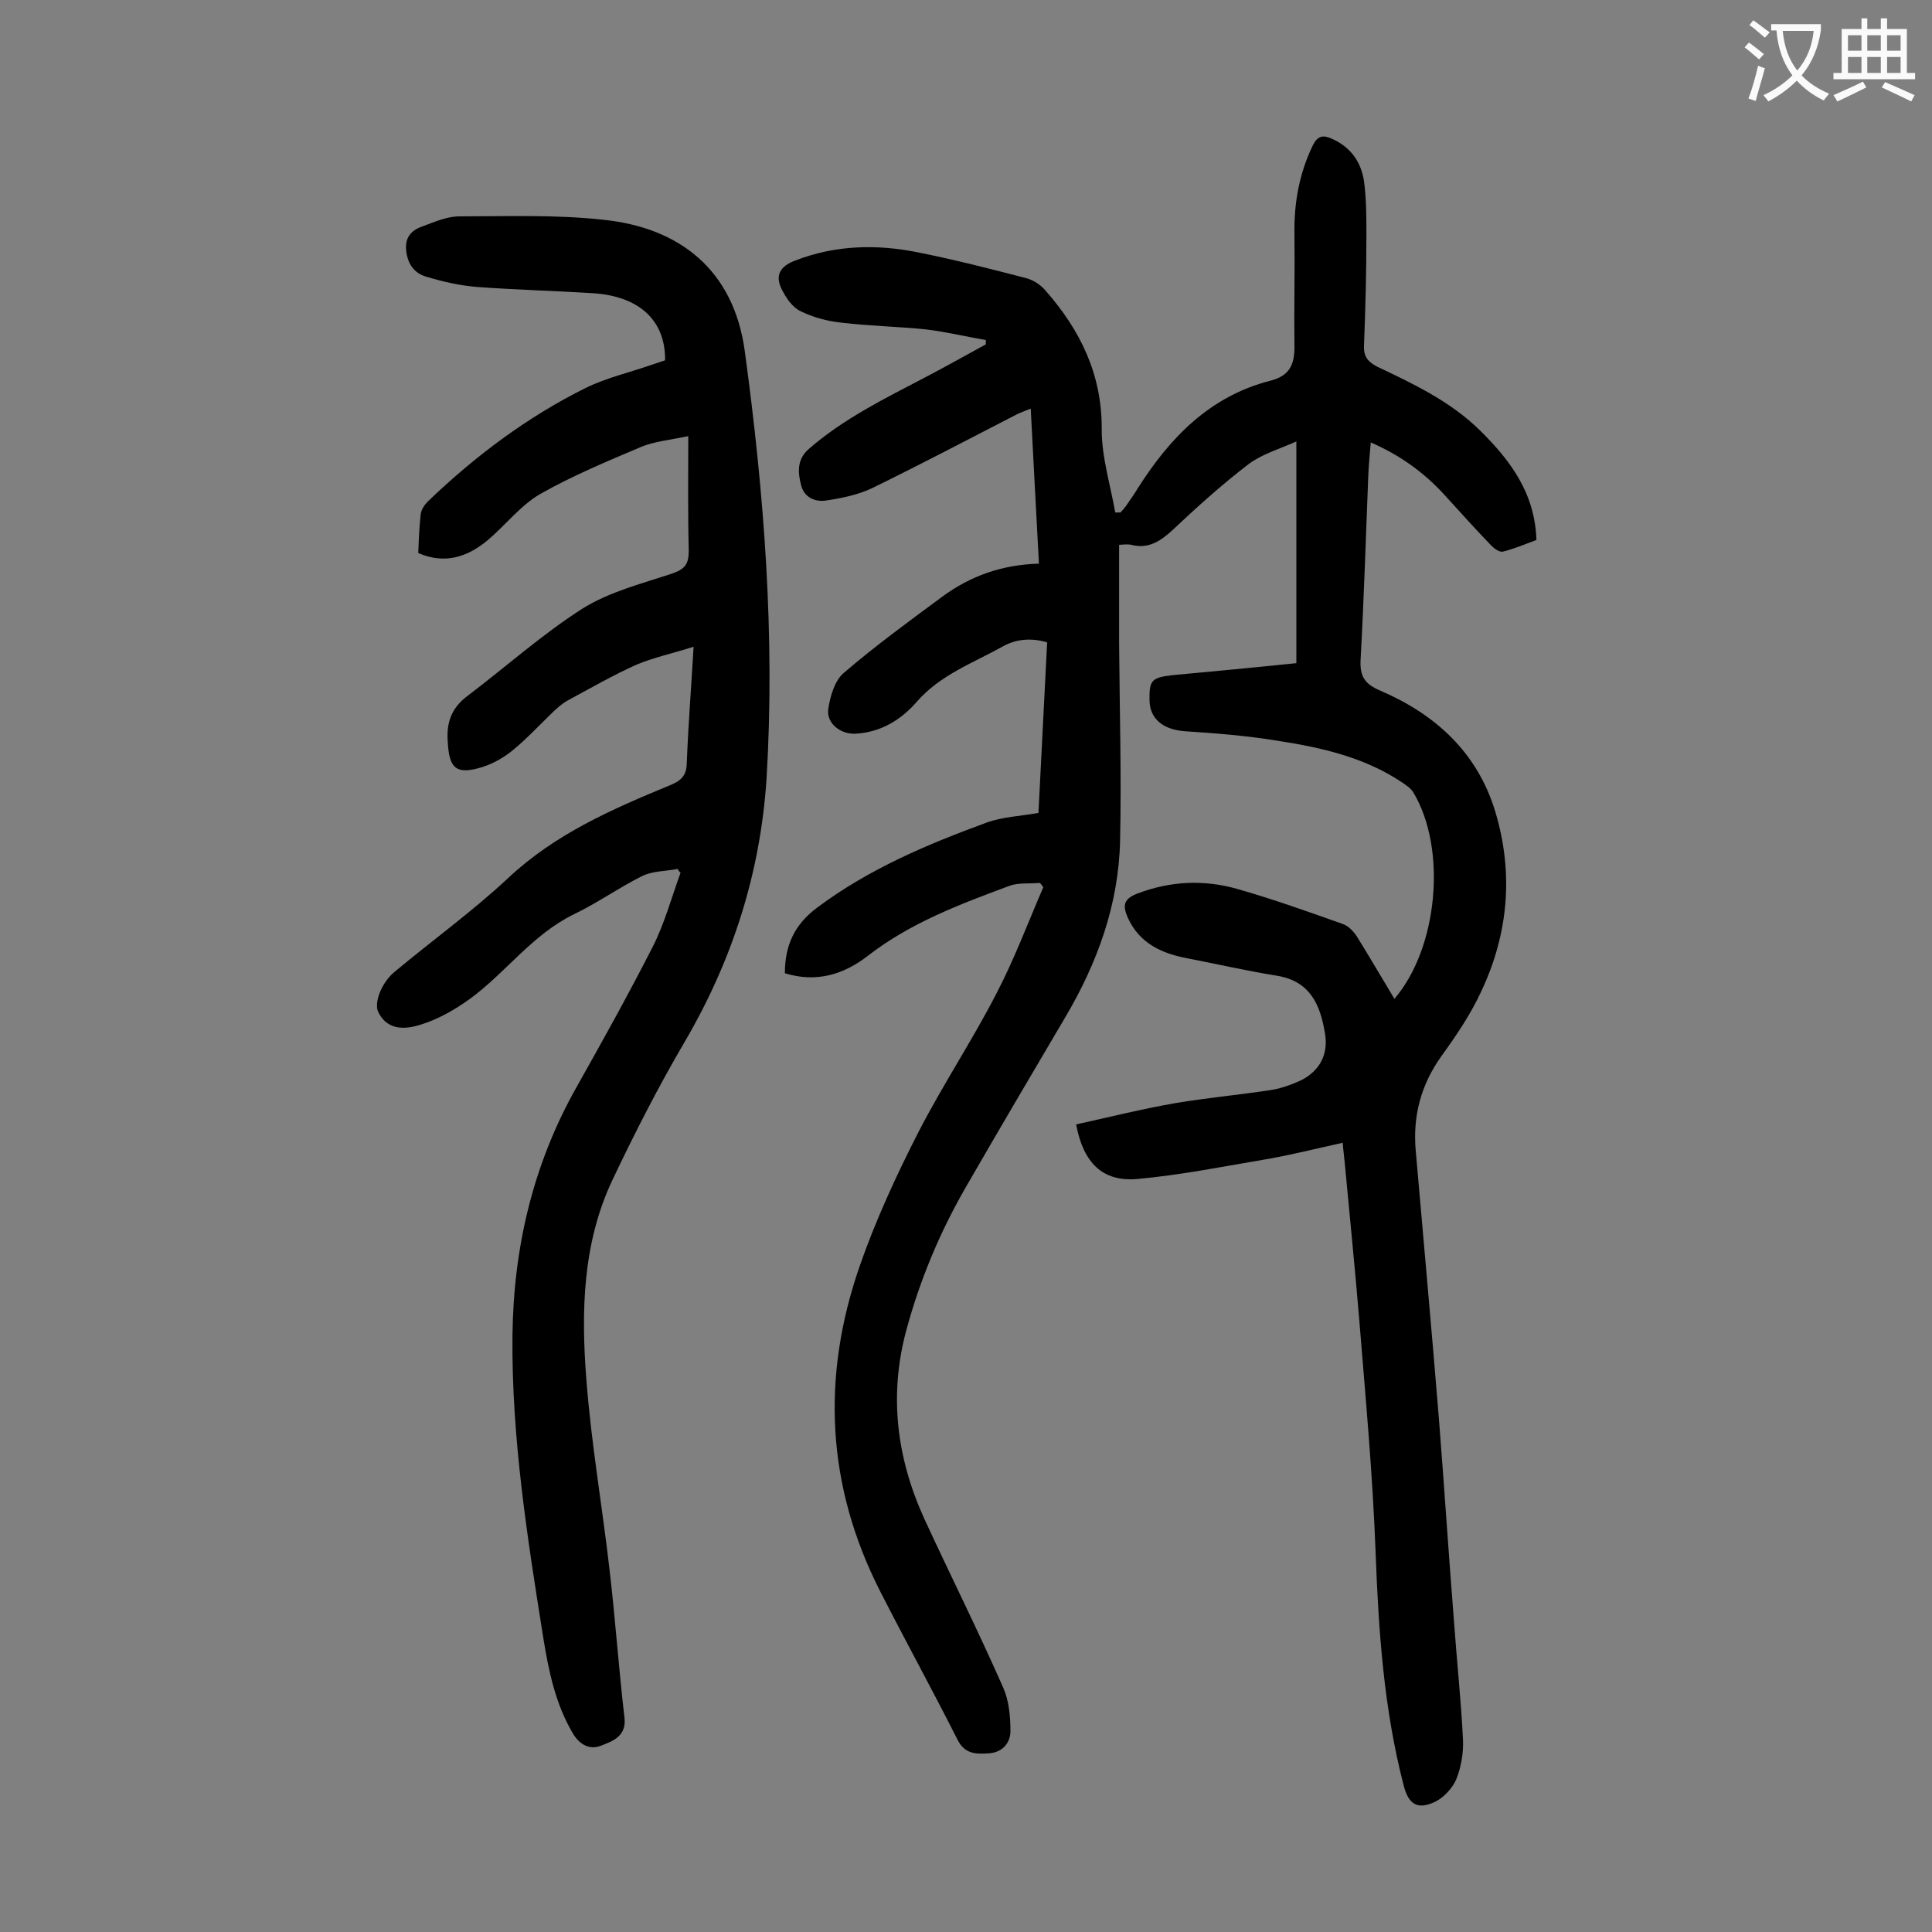 <svg enable-background="new 0 0 400 400" viewBox="0 0 400 400" xmlns="http://www.w3.org/2000/svg"><rect x="0" y="0" width="400" height="400" fill="#808080" stroke="none"/><path d="m215.3 182.8c-2.1.2-4.4-.1-6.3.6-10.2 3.8-20.4 7.6-29.2 14.4-5.1 4-10.8 5.7-17.3 3.7 0-5.8 2-10.1 6.7-13.6 10.7-8 22.8-13.1 35.1-17.6 3.3-1.2 6.9-1.3 10.7-2 .6-11.7 1.2-23.4 1.8-35.3-3.3-1-6.5-.7-9.3.9-6.1 3.4-12.8 5.8-17.7 11.4-3.2 3.7-7.4 6.3-12.6 6.6-3.2.2-6.2-2.2-5.7-5.2.4-2.6 1.3-5.7 3.1-7.3 6.5-5.6 13.5-10.7 20.4-15.8 5.8-4.3 12.4-6.7 20.1-6.9-.6-10.7-1.1-21.2-1.7-32.1-1.2.5-2.1.8-2.9 1.2-9.9 5.1-19.8 10.3-29.8 15.2-2.9 1.4-6.2 2.1-9.5 2.6-2.3.4-4.6-.5-5.3-3-.7-2.6-1-5.4 1.5-7.6 7.2-6.3 15.8-10.5 24.2-14.9 4.2-2.2 8.3-4.5 12.5-6.8 0-.3 0-.6 0-.9-4.1-.7-8.2-1.7-12.4-2.2-5.8-.6-11.7-.7-17.5-1.4-2.9-.3-5.9-1.1-8.5-2.4-1.7-.8-3-2.8-3.9-4.6-1.3-2.7-.4-4.6 2.7-5.8 8.4-3.3 17.1-3.5 25.8-1.7 7.5 1.5 14.9 3.4 22.2 5.3 1.5.4 3 1.4 4 2.6 7.2 8.2 11.7 17.4 11.6 28.8 0 5.7 1.8 11.4 2.8 17.1h1.1c.5-.6 1.1-1.2 1.5-1.9.7-1 1.4-2 2-3 6.7-10.6 15-19.2 27.6-22.4 3.8-1 4.9-3.2 4.9-6.9-.1-7.8.1-15.7 0-23.5-.1-6.4 1-12.5 3.8-18.3 1-2 2.1-2.2 3.9-1.4 3.9 1.7 6.1 4.8 6.7 8.8.5 3.7.5 7.5.5 11.2 0 7.6-.2 15.2-.5 22.9-.1 2.2.8 3.3 2.7 4.3 7.6 3.6 15.2 7.2 21.3 13.2 6.3 6.2 11.4 13 11.7 22.7-2.2.8-4.5 1.8-6.9 2.4-.7.2-1.8-.6-2.4-1.2-3.3-3.4-6.5-7-9.7-10.5-4.2-4.6-9.1-8.2-15.3-10.9-.2 2.4-.4 4.5-.5 6.5-.5 12.8-.9 25.6-1.6 38.4-.2 3.5.8 5.1 4.1 6.5 11.4 4.9 20.1 12.8 23.8 25.1 3.8 12.7 2.7 25.2-2.9 37.1-2.2 4.8-5.2 9.2-8.3 13.5-4.2 5.9-5.9 12.3-5.3 19.4 1.6 18.5 3.3 37 4.8 55.5 1.1 13.9 2 27.8 3.1 41.7.6 8.4 1.5 16.7 1.9 25 .1 2.7-.4 5.6-1.4 8.1-.8 1.8-2.5 3.7-4.3 4.6-3.7 1.8-5.6.6-6.6-3.4-4.1-15.8-5.2-32-5.8-48.3-.6-16.1-2.1-32.2-3.4-48.3-.9-10.8-2-21.6-3-32.4-.1-1.2-.3-2.4-.4-4-5.5 1.2-10.6 2.5-15.8 3.4-8.9 1.5-17.8 3.3-26.8 4.1-7.1.6-11.1-3.3-12.6-11.3 6.8-1.5 13.6-3.2 20.5-4.4 6.5-1.1 13.1-1.7 19.7-2.7 2.1-.3 4.3-1.1 6.3-2 4-2 5.8-5.5 5-9.9-1-5.9-3.1-10.7-10-11.8-6.2-1-12.3-2.4-18.5-3.6-5.3-1-9.9-3.1-12.3-8.4-1.1-2.5-.9-3.9 2-5 6.8-2.6 13.7-2.9 20.5-1 7.4 2.1 14.7 4.7 22 7.3 1.2.4 2.3 1.6 3 2.7 2.6 4.2 5.1 8.5 7.7 12.8 9-10.5 10.9-30.9 4-42.6-.5-.9-1.5-1.6-2.4-2.2-7.9-5.3-17-7.3-26.2-8.7-6.2-1-12.5-1.5-18.7-1.9-4.5-.3-7.3-2.5-7.4-6.3-.1-4.2.4-4.8 4.6-5.3 8.6-.8 17.1-1.6 25.8-2.5 0-15.1 0-30 0-45.9-3.6 1.6-7.1 2.6-9.9 4.7-5.5 4.2-10.7 8.9-15.8 13.7-2.5 2.3-5 3.9-8.5 3-.9-.2-2 0-2.5 0v20.5c.1 13.6.5 27.2.2 40.8-.3 13.2-4.7 25.3-11.4 36.6-6.9 11.7-13.8 23.4-20.6 35.2-5.3 9.2-9.4 19-12.2 29.3-3.7 13.5-2.1 26.5 3.6 39.1 5.4 11.7 11.2 23.3 16.4 35.1 1.2 2.7 1.5 6 1.5 9 0 2.4-1.6 4.4-4.4 4.6-2.7.2-5.1.2-6.6-2.9-5.2-10.3-10.7-20.3-15.9-30.5-11.2-21.9-12.3-44.5-4.3-67.5 3.3-9.5 7.6-18.8 12.2-27.8 5-9.7 11.1-18.9 16.1-28.6 3.7-7.1 6.5-14.6 9.7-22 0 0-.3-.5-.7-.9z" fill="#000001"/><path d="m140.3 179.9c-2.5.5-5.2.4-7.4 1.5-4.8 2.4-9.3 5.6-14.1 7.9-8.6 4.2-14 12-21.5 17.5-3.2 2.3-6.7 4.3-10.4 5.4-4.5 1.4-7.2.2-8.6-2.7-.9-1.9.7-6.1 3.4-8.3 7.8-6.5 16.1-12.5 23.5-19.4 9.8-9.2 21.6-14.3 33.7-19.3 2.4-1 3.3-2.2 3.3-4.8.3-7.6.9-15.2 1.4-23.8-4.4 1.4-8.2 2.2-11.8 3.7-4.9 2.2-9.6 4.9-14.4 7.5-1.2.7-2.3 1.7-3.3 2.7-2.6 2.5-5.1 5.2-7.9 7.5-1.8 1.5-4.1 2.8-6.3 3.5-5.5 1.7-6.9.3-7.2-5.2-.3-4.1.8-7.1 4.2-9.6 7.9-6 15.4-12.7 23.7-18 5.6-3.5 12.4-5.2 18.7-7.3 2.5-.9 3.3-1.9 3.3-4.7-.2-7.6-.1-15.2-.1-23.7-3.9.8-7 1.1-9.7 2.2-7.1 3-14.3 6-21 9.8-4.1 2.4-7.2 6.5-10.9 9.6-4.1 3.4-8.8 5-14.3 2.6.1-2.7.2-5.3.5-8 .1-1 .8-2 1.5-2.7 9.8-9.4 20.6-17.5 32.7-23.5 4.3-2.1 9.1-3.2 13.7-4.8.9-.3 1.8-.6 2.7-.9.1-8.2-5.3-13.3-15-13.9-8-.5-16.1-.7-24.1-1.3-3.5-.3-7-1.1-10.3-2.1-2.5-.7-3.9-2.6-4.2-5.4-.3-2.7 1-4.2 3.3-5 2.4-.9 4.9-2 7.4-2.1 10 0 20.2-.4 30.1.7 15.7 1.6 27 10.3 29.3 27.2 4 29.4 6.3 58.9 4.5 88.6-1.3 19.6-7.1 37.6-17 54.5-5.4 9.2-10.3 18.8-14.9 28.5-6.2 13.1-6.5 27.3-5.4 41.3 1 13.2 3.3 26.3 4.8 39.4 1.2 10.2 1.9 20.5 3.1 30.7.4 3.8-2.5 4.8-4.8 5.7-2.4 1-4.6-.2-6-2.7-3.5-6-4.9-12.7-6-19.5-3.3-20.7-6.6-41.5-6.4-62.6.2-18.2 4.2-35.4 13.2-51.4 5.4-9.6 10.8-19.3 15.8-29.1 2.5-4.9 3.9-10.2 5.8-15.4-.2-.1-.4-.5-.6-.8z" fill="#000001"/><g fill="#fafafb"><path d="m362.1 8.8c1.1.8 2.1 1.6 3.1 2.4l-1 1.1c-1.3-1.1-2.3-2-3-2.5zm1.9 4.8c.5.2.9.4 1.4.5-.6 2.3-1.3 4.5-1.9 6.8l-1.5-.5c.8-2.1 1.4-4.3 2-6.8zm-1-9.4c1.3.9 2.4 1.8 3.4 2.5l-1 1.1c-1.4-1.2-2.4-2.1-3.2-2.6zm3.7 2.2v-1.4h10.3v1.2c-.5 3.6-1.8 6.8-4 9.4 1.5 1.6 3.4 2.8 5.7 3.8-.3.4-.7.8-1.1 1.4-2.3-1.1-4.1-2.5-5.6-4.1-1.6 1.6-3.6 3.1-5.9 4.3-.3-.5-.7-.9-1-1.3 2.4-1.1 4.4-2.5 6-4.1-1.9-2.5-3-5.6-3.3-9.3h-1.1zm8.8 0h-6.4c.3 3.3 1.3 6 3 8.2 2-2.3 3.1-5.1 3.4-8.2z"/><path d="m385.3 3.8h1.3v2.2h2.8v-2.2h1.3v2.2h4.1v9.1h1.7v1.3h-16.9v-1.3h1.7v-9.1h4.1v-2.2zm.4 13.1.7 1.2c-1.8.9-3.8 1.9-6 2.9-.2-.4-.5-.8-.8-1.3 2.3-1 4.3-1.9 6.1-2.8zm-3.1-6.4h2.8v-3.2h-2.8zm0 4.6h2.8v-3.3h-2.8zm4-4.6h2.8v-3.2h-2.8zm0 4.6h2.8v-3.3h-2.8zm3.7 1.9c2.1.9 4.1 1.8 6.1 2.7l-.7 1.3c-2.2-1.1-4.2-2-6.1-2.9zm3.2-9.7h-2.8v3.2h2.8zm-2.8 7.8h2.8v-3.3h-2.8z"/></g></svg>